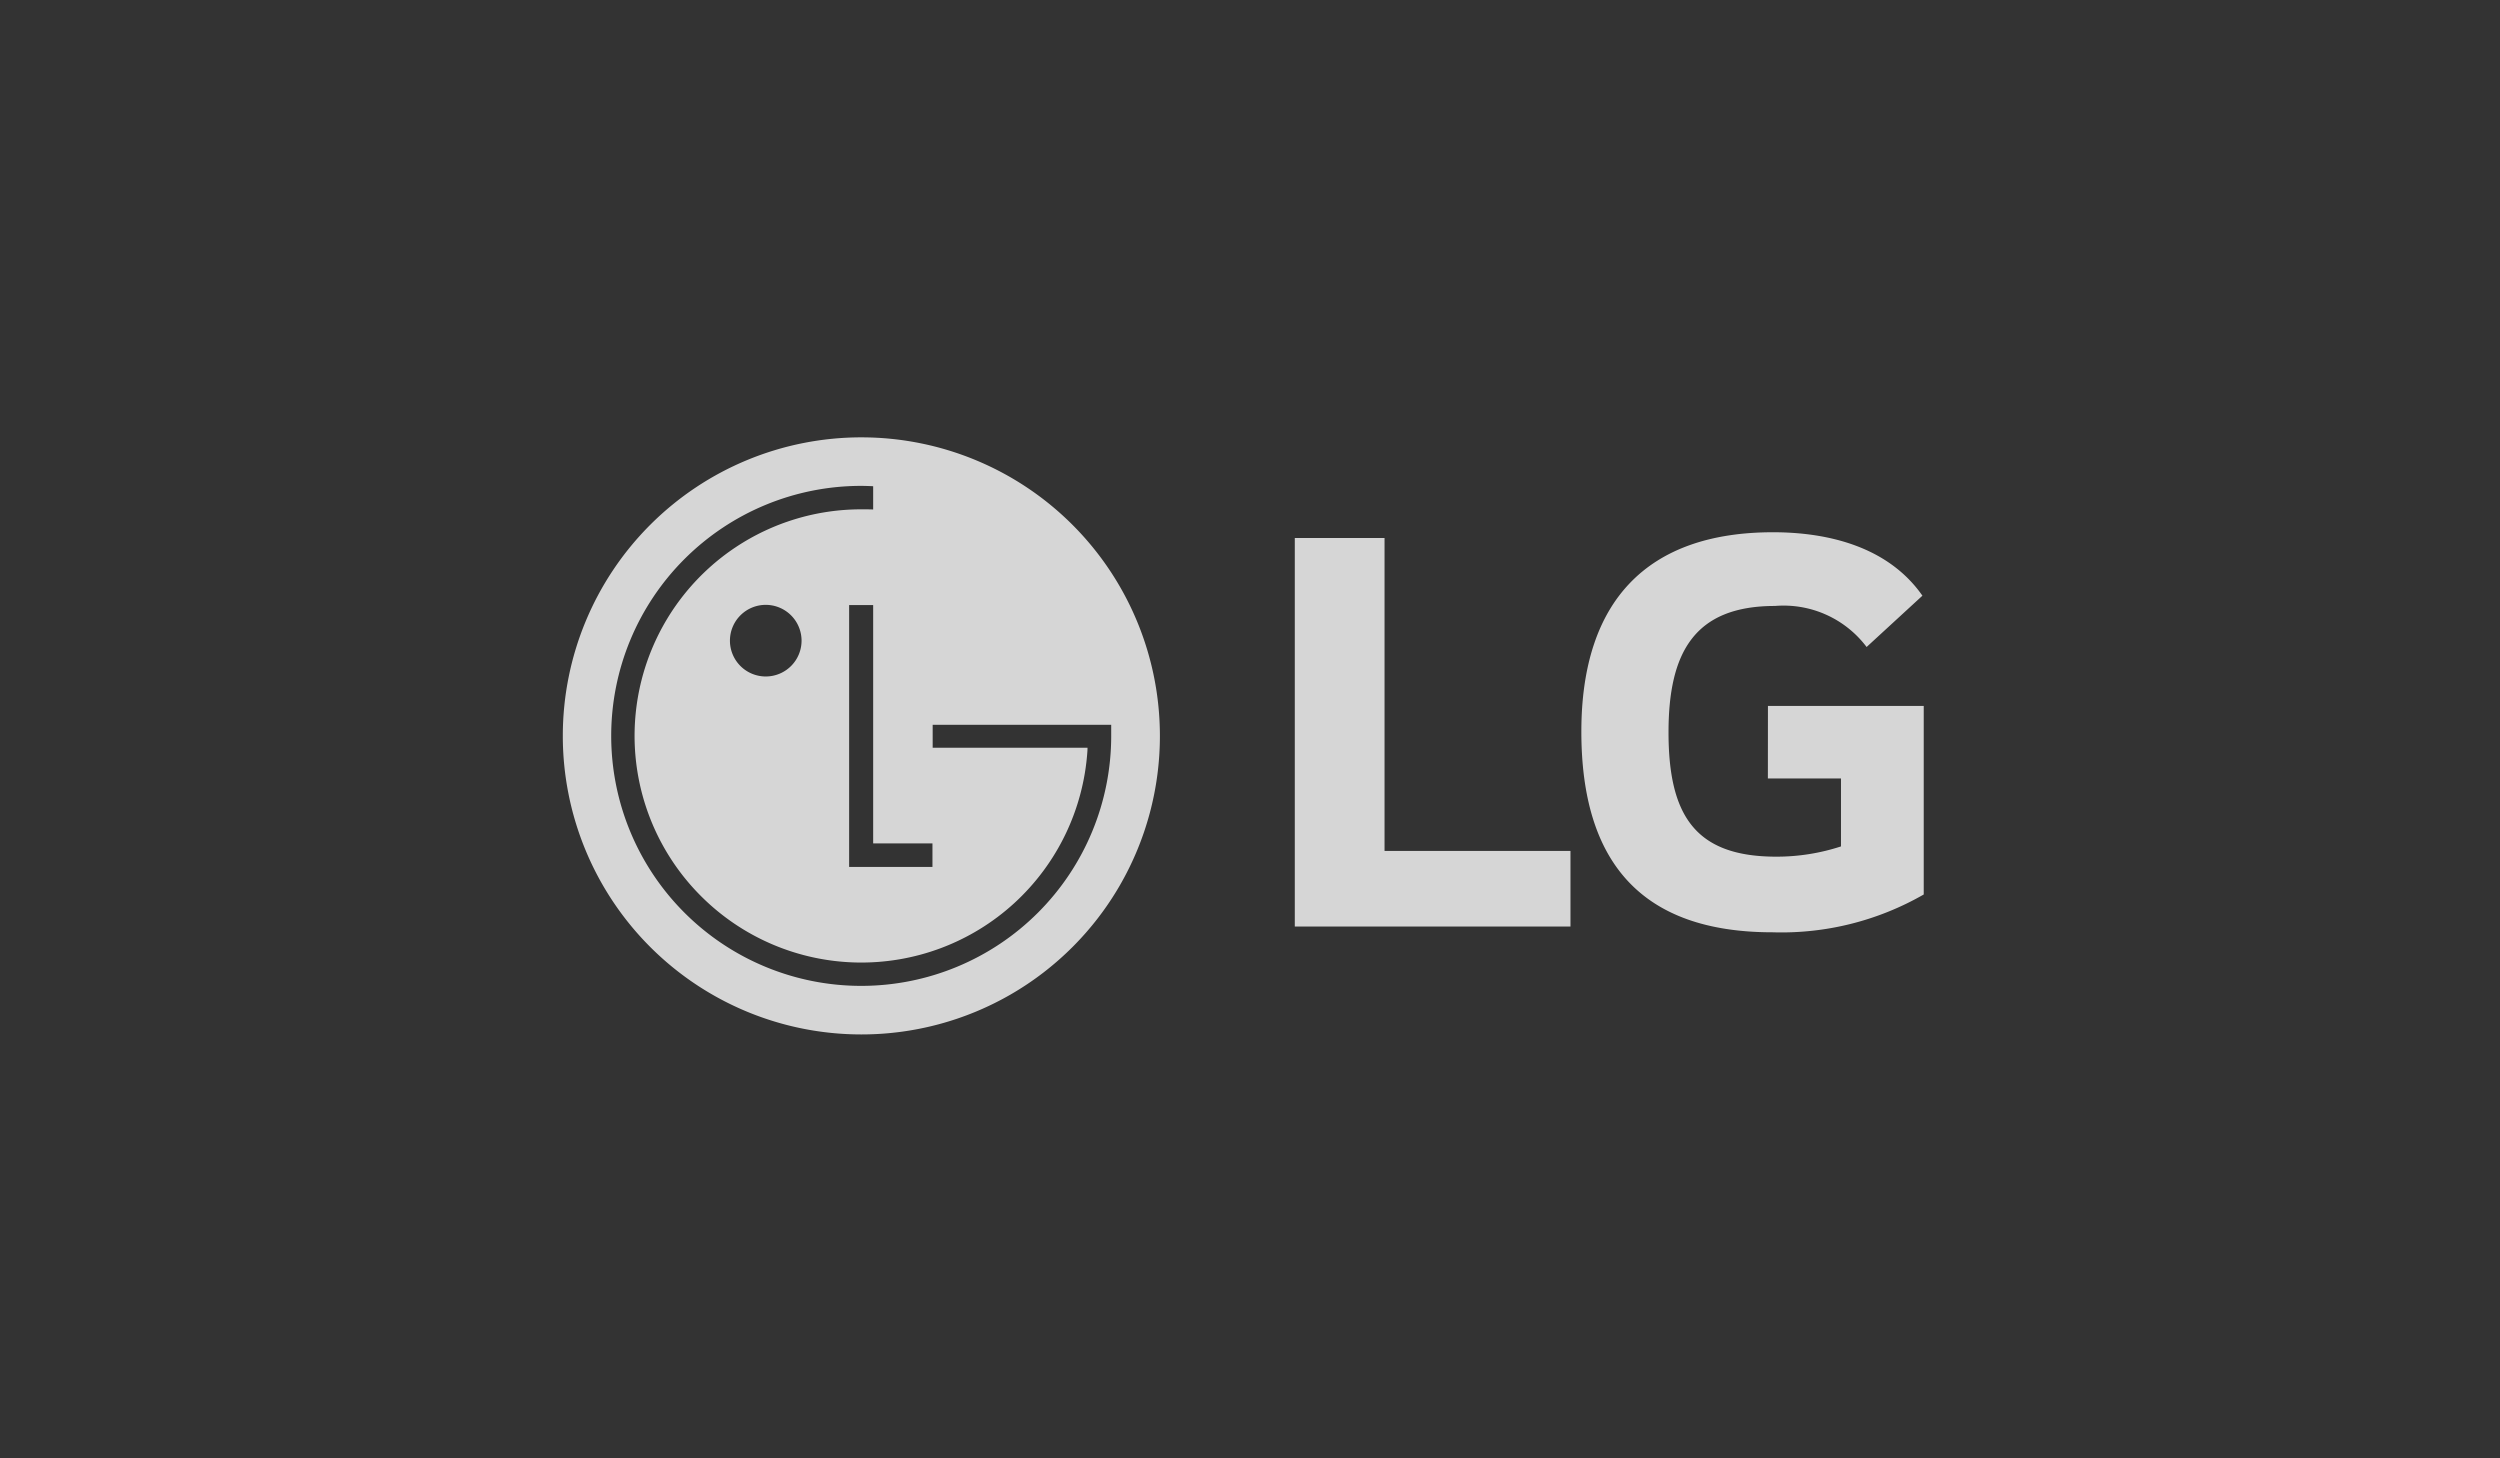 <?xml version="1.0" encoding="UTF-8"?> <svg xmlns="http://www.w3.org/2000/svg" width="120" height="70" viewBox="0 0 120 70"><rect x="0" y="0" width="120" height="70" fill="#333333" stroke="none"/><defs><style>.a{opacity:0.8;}.b{fill:#fff;}.c{fill:none;}</style></defs><g transform="translate(-1031 -1556)"><g class="a" transform="translate(1058 1577)"><path class="b" d="M14.338,28.653A14.33,14.33,0,1,1,28.675,14.33,14.323,14.323,0,0,1,14.338,28.653Zm0-26.331a12,12,0,1,0,12,12V13.79H17.768v1.1H25.2a1.565,1.565,0,0,1-.005.171A10.877,10.877,0,0,1,6.647,22.012,10.873,10.873,0,0,1,14.341,3.448c.129,0,.431,0,.571.008V2.339C14.765,2.331,14.478,2.322,14.341,2.322Zm-.58,5.72V20.613h4V19.482H14.912V8.042Zm-4-.009a1.719,1.719,0,1,0,1.717,1.721A1.721,1.721,0,0,0,9.759,8.033Z" transform="translate(0 0)"></path><path class="b" d="M99.061,12.537H94.753V31.189h13.233V27.558H99.061Zm18.4,11.544h3.509v3.261a9.932,9.932,0,0,1-3.109.492c-3.878,0-5.169-1.969-5.169-5.97,0-3.815,1.23-6.064,5.108-6.064a4.989,4.989,0,0,1,4.4,1.97l2.679-2.463c-1.632-2.337-4.494-3.045-7.171-3.045-6.033,0-9.2,3.293-9.2,9.57,0,6.247,2.862,9.632,9.172,9.632a13.713,13.713,0,0,0,7.262-1.815V20.6h-7.478Z" transform="translate(-59.603 -7.714)"></path></g><rect class="c" width="120" height="70" transform="translate(1031 1556)"></rect></g></svg> 